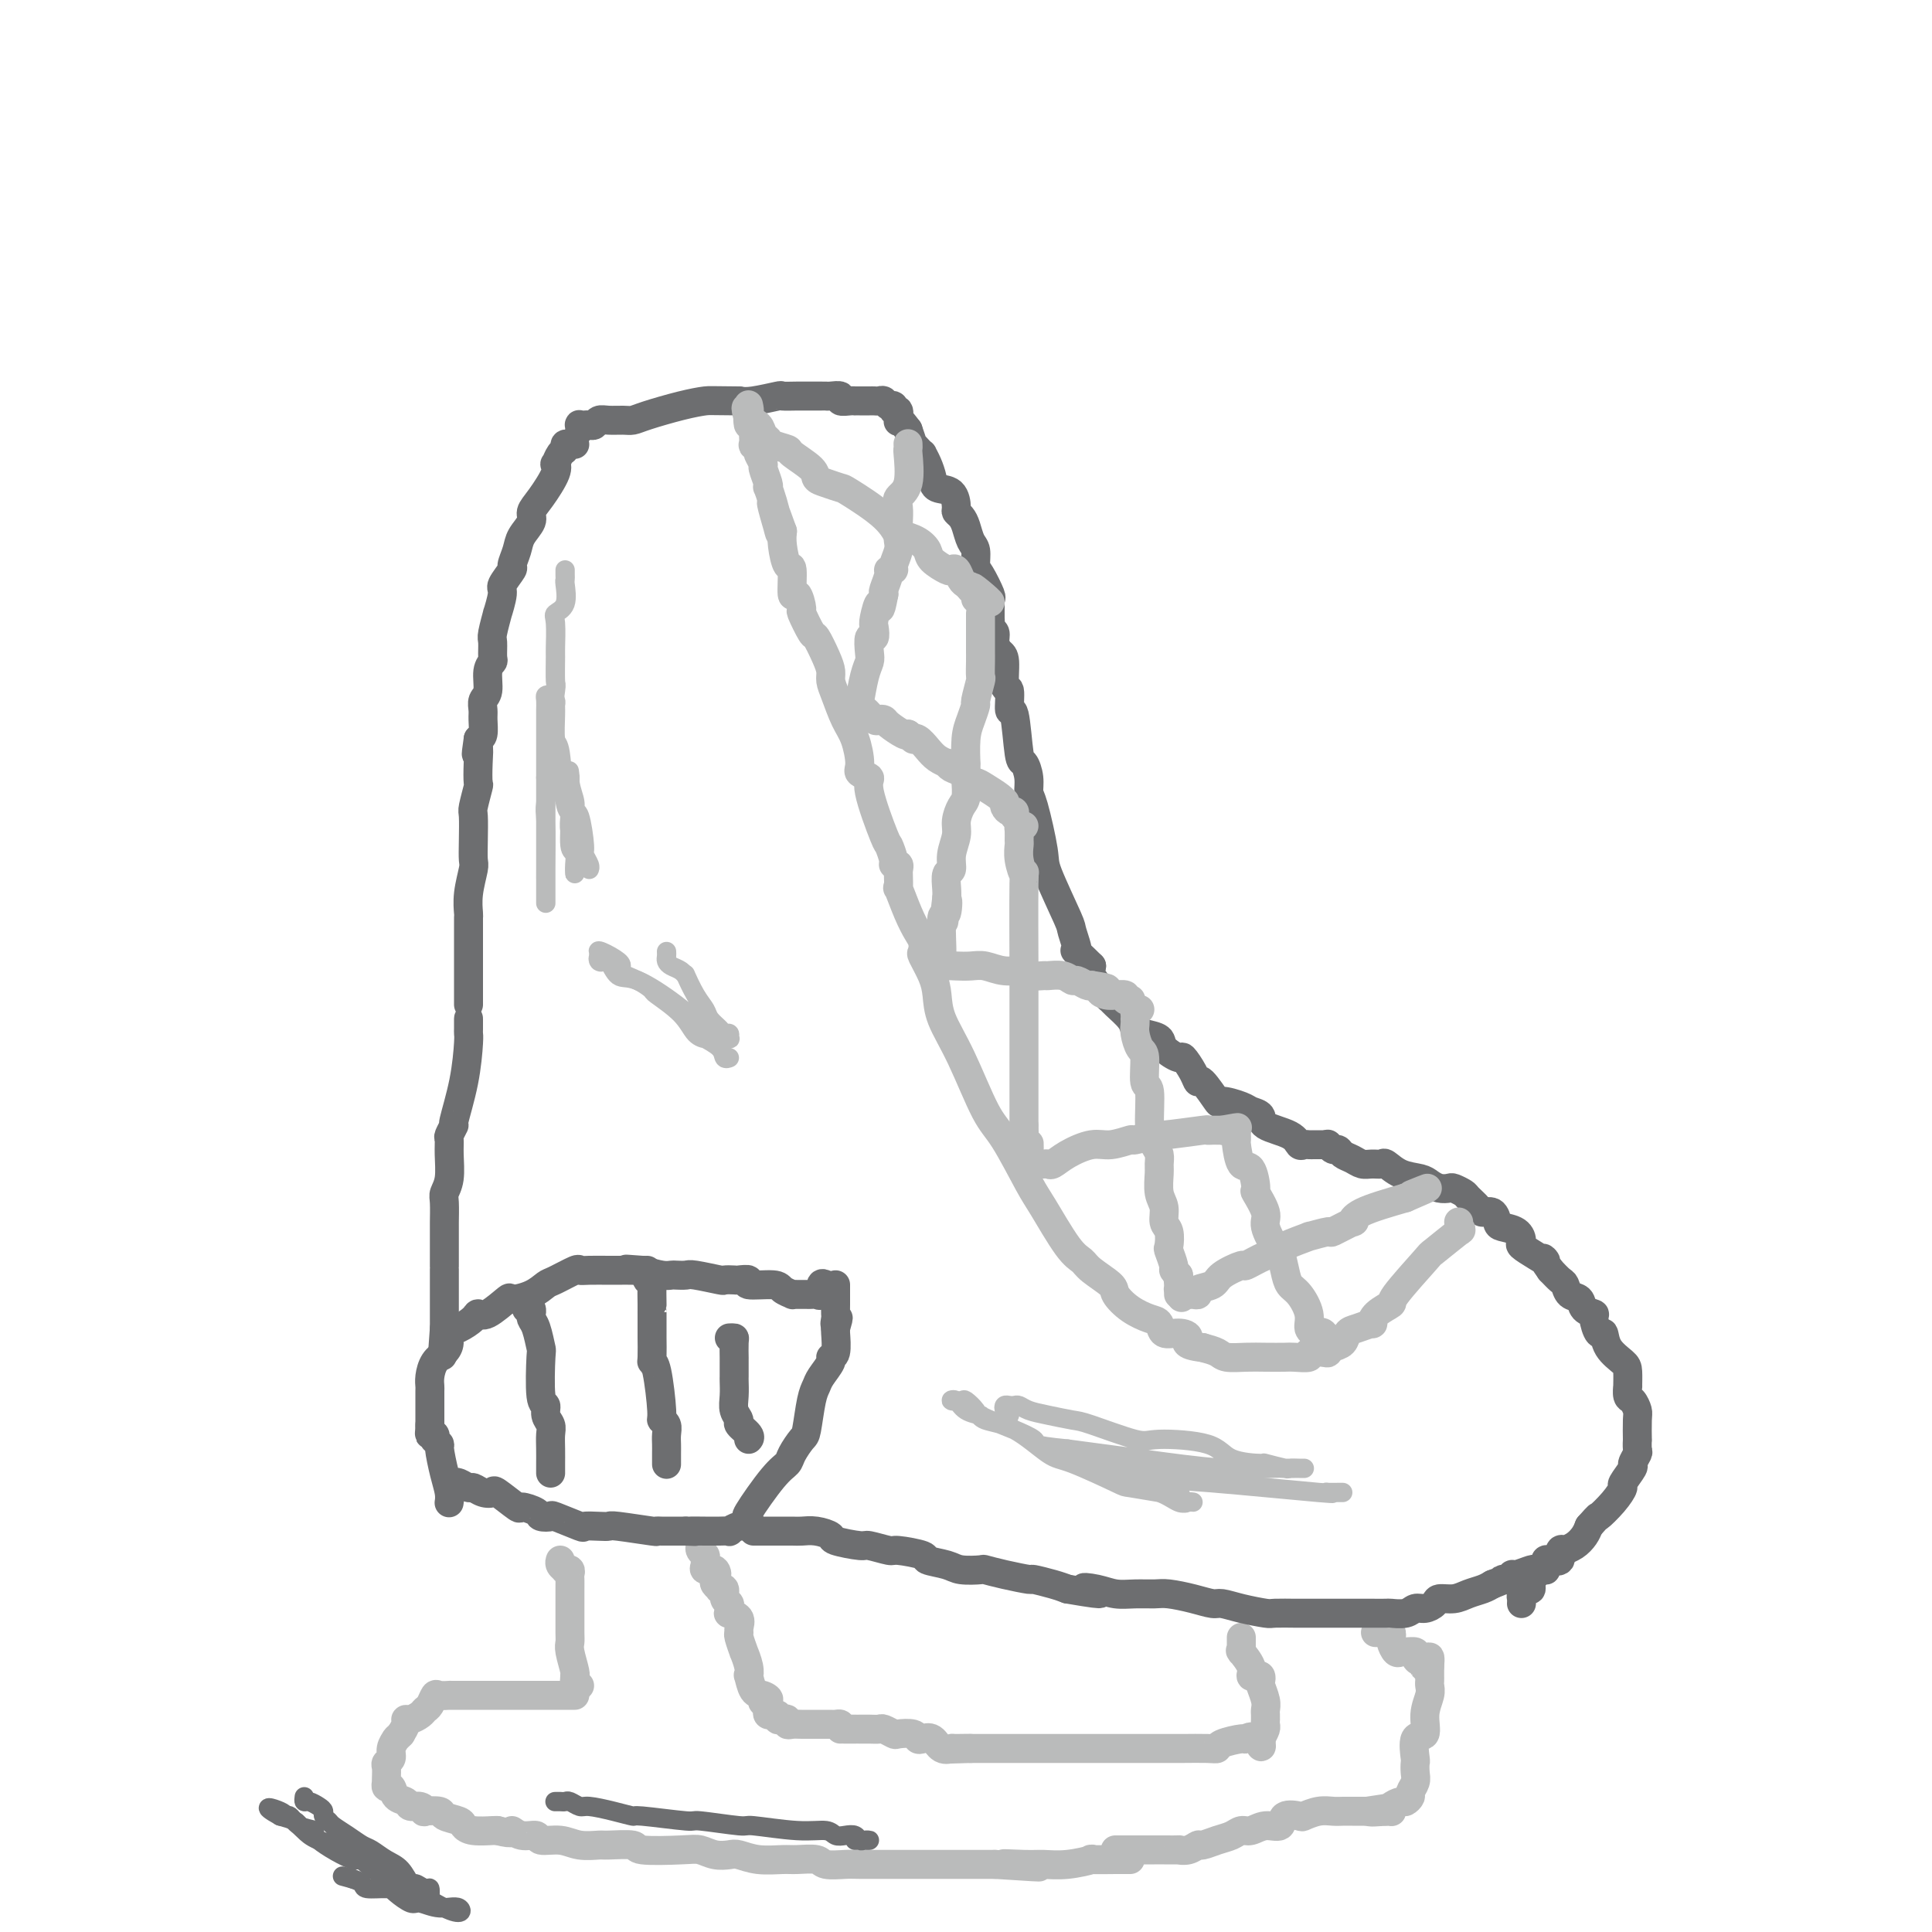 <svg viewBox='0 0 400 400' version='1.1' xmlns='http://www.w3.org/2000/svg' xmlns:xlink='http://www.w3.org/1999/xlink'><g fill='none' stroke='#BABBBB' stroke-width='6' stroke-linecap='round' stroke-linejoin='round'><path d='M119,351c-0.339,0.000 -0.678,0.000 -1,0c-0.322,-0.000 -0.627,-0.000 -3,0c-2.373,0.000 -6.815,0.000 -9,0c-2.185,-0.000 -2.112,-0.000 -3,0c-0.888,0.000 -2.736,0.000 -4,0c-1.264,-0.000 -1.945,-0.000 -2,0c-0.055,0.000 0.514,0.001 0,0c-0.514,-0.001 -2.113,-0.002 -3,0c-0.887,0.002 -1.064,0.007 -1,0c0.064,-0.007 0.368,-0.027 0,0c-0.368,0.027 -1.407,0.101 -2,0c-0.593,-0.101 -0.740,-0.377 -1,0c-0.260,0.377 -0.634,1.407 -1,2c-0.366,0.593 -0.724,0.750 -1,1c-0.276,0.250 -0.469,0.595 -1,1c-0.531,0.405 -1.400,0.872 -2,1c-0.600,0.128 -0.931,-0.081 -1,0c-0.069,0.081 0.123,0.452 0,1c-0.123,0.548 -0.562,1.274 -1,2'/><path d='M83,359c-1.482,1.489 -1.185,1.211 -1,1c0.185,-0.211 0.260,-0.356 0,0c-0.260,0.356 -0.854,1.212 -1,2c-0.146,0.788 0.157,1.508 0,2c-0.157,0.492 -0.774,0.758 -1,1c-0.226,0.242 -0.061,0.461 0,1c0.061,0.539 0.020,1.396 0,2c-0.020,0.604 -0.017,0.953 0,1c0.017,0.047 0.050,-0.209 0,0c-0.050,0.209 -0.183,0.883 0,1c0.183,0.117 0.682,-0.324 1,0c0.318,0.324 0.454,1.411 1,2c0.546,0.589 1.502,0.680 2,1c0.498,0.320 0.537,0.870 1,1c0.463,0.130 1.351,-0.158 2,0c0.649,0.158 1.060,0.763 1,1c-0.060,0.237 -0.592,0.105 0,0c0.592,-0.105 2.306,-0.182 3,0c0.694,0.182 0.368,0.623 1,1c0.632,0.377 2.222,0.689 3,1c0.778,0.311 0.745,0.619 1,1c0.255,0.381 0.800,0.833 2,1c1.200,0.167 3.057,0.048 4,0c0.943,-0.048 0.971,-0.024 1,0'/><path d='M103,379c3.855,1.018 2.992,0.061 3,0c0.008,-0.061 0.885,0.772 2,1c1.115,0.228 2.467,-0.149 3,0c0.533,0.149 0.247,0.825 1,1c0.753,0.175 2.546,-0.150 4,0c1.454,0.150 2.568,0.776 4,1c1.432,0.224 3.181,0.046 4,0c0.819,-0.046 0.708,0.039 2,0c1.292,-0.039 3.987,-0.203 5,0c1.013,0.203 0.344,0.773 2,1c1.656,0.227 5.636,0.112 8,0c2.364,-0.112 3.113,-0.222 4,0c0.887,0.222 1.911,0.778 3,1c1.089,0.222 2.243,0.112 3,0c0.757,-0.112 1.117,-0.227 2,0c0.883,0.227 2.289,0.797 4,1c1.711,0.203 3.726,0.040 5,0c1.274,-0.040 1.807,0.042 3,0c1.193,-0.042 3.045,-0.207 4,0c0.955,0.207 1.013,0.788 2,1c0.987,0.212 2.905,0.057 4,0c1.095,-0.057 1.368,-0.015 3,0c1.632,0.015 4.623,0.004 7,0c2.377,-0.004 4.139,-0.001 5,0c0.861,0.001 0.822,0.000 2,0c1.178,-0.000 3.573,-0.000 5,0c1.427,0.000 1.884,0.000 3,0c1.116,-0.000 2.890,-0.000 4,0c1.110,0.000 1.555,0.000 2,0'/><path d='M206,386c16.481,1.082 6.184,0.286 3,0c-3.184,-0.286 0.746,-0.063 3,0c2.254,0.063 2.831,-0.036 4,0c1.169,0.036 2.929,0.206 5,0c2.071,-0.206 4.454,-0.787 5,-1c0.546,-0.213 -0.743,-0.057 0,0c0.743,0.057 3.519,0.015 5,0c1.481,-0.015 1.668,-0.004 2,0c0.332,0.004 0.809,0.001 1,0c0.191,-0.001 0.095,-0.001 0,0'/><path d='M231,383c-0.091,-0.000 -0.182,-0.000 0,0c0.182,0.000 0.637,0.000 1,0c0.363,-0.000 0.634,-0.000 1,0c0.366,0.000 0.828,0.000 2,0c1.172,-0.000 3.055,-0.000 4,0c0.945,0.000 0.952,0.001 1,0c0.048,-0.001 0.135,-0.004 1,0c0.865,0.004 2.506,0.016 3,0c0.494,-0.016 -0.160,-0.060 0,0c0.160,0.060 1.135,0.224 2,0c0.865,-0.224 1.621,-0.835 2,-1c0.379,-0.165 0.380,0.114 1,0c0.620,-0.114 1.859,-0.623 3,-1c1.141,-0.377 2.183,-0.621 3,-1c0.817,-0.379 1.407,-0.894 2,-1c0.593,-0.106 1.189,0.196 2,0c0.811,-0.196 1.837,-0.889 3,-1c1.163,-0.111 2.464,0.359 3,0c0.536,-0.359 0.307,-1.546 1,-2c0.693,-0.454 2.307,-0.174 3,0c0.693,0.174 0.464,0.243 1,0c0.536,-0.243 1.837,-0.797 3,-1c1.163,-0.203 2.188,-0.054 3,0c0.812,0.054 1.411,0.015 2,0c0.589,-0.015 1.168,-0.004 2,0c0.832,0.004 1.916,0.002 3,0'/><path d='M283,375c8.105,-1.238 2.368,-0.332 1,0c-1.368,0.332 1.632,0.089 3,0c1.368,-0.089 1.105,-0.026 1,0c-0.105,0.026 -0.053,0.013 0,0'/><path d='M287,375c0.408,-0.022 0.816,-0.043 1,0c0.184,0.043 0.144,0.152 0,0c-0.144,-0.152 -0.394,-0.565 0,-1c0.394,-0.435 1.430,-0.893 2,-1c0.570,-0.107 0.675,0.138 1,0c0.325,-0.138 0.872,-0.657 1,-1c0.128,-0.343 -0.161,-0.508 0,-1c0.161,-0.492 0.773,-1.309 1,-2c0.227,-0.691 0.069,-1.254 0,-2c-0.069,-0.746 -0.048,-1.676 0,-2c0.048,-0.324 0.122,-0.044 0,-1c-0.122,-0.956 -0.439,-3.149 0,-4c0.439,-0.851 1.634,-0.360 2,-1c0.366,-0.640 -0.098,-2.410 0,-4c0.098,-1.590 0.758,-2.999 1,-4c0.242,-1.001 0.065,-1.594 0,-2c-0.065,-0.406 -0.017,-0.624 0,-1c0.017,-0.376 0.005,-0.909 0,-1c-0.005,-0.091 -0.001,0.260 0,0c0.001,-0.260 0.001,-1.130 0,-2'/><path d='M296,345c0.381,-3.958 -0.667,-0.854 -1,0c-0.333,0.854 0.048,-0.542 0,-1c-0.048,-0.458 -0.524,0.020 -1,0c-0.476,-0.020 -0.954,-0.540 -1,-1c-0.046,-0.460 0.338,-0.862 0,-1c-0.338,-0.138 -1.397,-0.013 -2,0c-0.603,0.013 -0.750,-0.087 -1,0c-0.250,0.087 -0.602,0.359 -1,0c-0.398,-0.359 -0.843,-1.350 -1,-2c-0.157,-0.650 -0.026,-0.959 0,-1c0.026,-0.041 -0.053,0.185 0,0c0.053,-0.185 0.238,-0.782 0,-1c-0.238,-0.218 -0.899,-0.059 -1,0c-0.101,0.059 0.357,0.016 0,0c-0.357,-0.016 -1.531,-0.005 -2,0c-0.469,0.005 -0.235,0.002 0,0'/><path d='M257,339c-0.001,0.338 -0.002,0.677 0,1c0.002,0.323 0.008,0.632 0,1c-0.008,0.368 -0.031,0.796 0,1c0.031,0.204 0.116,0.184 0,0c-0.116,-0.184 -0.434,-0.534 0,0c0.434,0.534 1.619,1.950 2,3c0.381,1.050 -0.043,1.733 0,2c0.043,0.267 0.551,0.120 1,0c0.449,-0.120 0.838,-0.211 1,0c0.162,0.211 0.096,0.725 0,1c-0.096,0.275 -0.222,0.312 0,1c0.222,0.688 0.792,2.026 1,3c0.208,0.974 0.056,1.585 0,2c-0.056,0.415 -0.014,0.635 0,1c0.014,0.365 0.001,0.874 0,1c-0.001,0.126 0.010,-0.131 0,0c-0.010,0.131 -0.041,0.651 0,1c0.041,0.349 0.155,0.528 0,1c-0.155,0.472 -0.577,1.236 -1,2'/><path d='M261,360c0.514,3.246 -0.201,0.859 -1,0c-0.799,-0.859 -1.681,-0.192 -2,0c-0.319,0.192 -0.074,-0.092 -1,0c-0.926,0.092 -3.022,0.561 -4,1c-0.978,0.439 -0.839,0.850 -1,1c-0.161,0.150 -0.622,0.040 -2,0c-1.378,-0.040 -3.672,-0.011 -5,0c-1.328,0.011 -1.691,0.003 -2,0c-0.309,-0.003 -0.563,-0.001 -1,0c-0.437,0.001 -1.058,0.000 -2,0c-0.942,-0.000 -2.206,-0.000 -3,0c-0.794,0.000 -1.118,0.000 -2,0c-0.882,-0.000 -2.320,-0.000 -3,0c-0.680,0.000 -0.600,0.000 -1,0c-0.400,-0.000 -1.279,-0.000 -2,0c-0.721,0.000 -1.282,0.000 -2,0c-0.718,-0.000 -1.591,-0.000 -2,0c-0.409,0.000 -0.354,0.000 -1,0c-0.646,-0.000 -1.994,-0.000 -3,0c-1.006,0.000 -1.669,0.000 -2,0c-0.331,-0.000 -0.329,-0.000 -1,0c-0.671,0.000 -2.014,0.000 -3,0c-0.986,-0.000 -1.615,-0.000 -2,0c-0.385,0.000 -0.525,0.000 -1,0c-0.475,-0.000 -1.285,-0.000 -2,0c-0.715,0.000 -1.336,0.000 -2,0c-0.664,-0.000 -1.371,-0.000 -2,0c-0.629,0.000 -1.180,0.000 -2,0c-0.820,0.000 -1.910,0.000 -3,0'/><path d='M201,362c-9.396,0.307 -2.888,0.075 -1,0c1.888,-0.075 -0.846,0.008 -2,0c-1.154,-0.008 -0.730,-0.106 -1,0c-0.270,0.106 -1.236,0.417 -2,0c-0.764,-0.417 -1.326,-1.562 -2,-2c-0.674,-0.438 -1.461,-0.169 -2,0c-0.539,0.169 -0.831,0.238 -1,0c-0.169,-0.238 -0.216,-0.782 -1,-1c-0.784,-0.218 -2.307,-0.111 -3,0c-0.693,0.111 -0.556,0.226 -1,0c-0.444,-0.226 -1.468,-0.793 -2,-1c-0.532,-0.207 -0.571,-0.056 -1,0c-0.429,0.056 -1.247,0.015 -2,0c-0.753,-0.015 -1.442,-0.004 -2,0c-0.558,0.004 -0.985,0.001 -1,0c-0.015,-0.001 0.380,-0.000 0,0c-0.380,0.000 -1.537,0.000 -2,0c-0.463,-0.000 -0.231,-0.000 0,0'/><path d='M174,358c0.090,-0.423 0.180,-0.845 0,-1c-0.180,-0.155 -0.628,-0.041 -1,0c-0.372,0.041 -0.666,0.011 -1,0c-0.334,-0.011 -0.709,-0.003 -1,0c-0.291,0.003 -0.499,0.002 -1,0c-0.501,-0.002 -1.296,-0.004 -2,0c-0.704,0.004 -1.316,0.015 -2,0c-0.684,-0.015 -1.441,-0.056 -2,0c-0.559,0.056 -0.919,0.207 -1,0c-0.081,-0.207 0.118,-0.773 0,-1c-0.118,-0.227 -0.552,-0.113 -1,0c-0.448,0.113 -0.908,0.227 -1,0c-0.092,-0.227 0.186,-0.796 0,-1c-0.186,-0.204 -0.834,-0.044 -1,0c-0.166,0.044 0.151,-0.030 0,0c-0.151,0.030 -0.772,0.162 -1,0c-0.228,-0.162 -0.065,-0.618 0,-1c0.065,-0.382 0.033,-0.691 0,-1'/><path d='M159,353c-2.288,-0.942 -0.508,-0.797 0,-1c0.508,-0.203 -0.255,-0.752 -1,-1c-0.745,-0.248 -1.472,-0.194 -2,-1c-0.528,-0.806 -0.859,-2.472 -1,-3c-0.141,-0.528 -0.094,0.083 0,0c0.094,-0.083 0.236,-0.859 0,-2c-0.236,-1.141 -0.848,-2.648 -1,-3c-0.152,-0.352 0.158,0.449 0,0c-0.158,-0.449 -0.782,-2.149 -1,-3c-0.218,-0.851 -0.030,-0.854 0,-1c0.030,-0.146 -0.097,-0.435 0,-1c0.097,-0.565 0.418,-1.404 0,-2c-0.418,-0.596 -1.575,-0.948 -2,-1c-0.425,-0.052 -0.118,0.194 0,0c0.118,-0.194 0.047,-0.830 0,-1c-0.047,-0.170 -0.069,0.126 0,0c0.069,-0.126 0.230,-0.674 0,-1c-0.230,-0.326 -0.850,-0.430 -1,-1c-0.150,-0.570 0.170,-1.606 0,-2c-0.170,-0.394 -0.829,-0.147 -1,0c-0.171,0.147 0.146,0.193 0,0c-0.146,-0.193 -0.756,-0.627 -1,-1c-0.244,-0.373 -0.122,-0.687 0,-1'/><path d='M148,327c-1.734,-4.185 -0.570,-1.646 0,-1c0.570,0.646 0.546,-0.600 0,-1c-0.546,-0.400 -1.614,0.048 -2,0c-0.386,-0.048 -0.089,-0.591 0,-1c0.089,-0.409 -0.029,-0.684 0,-1c0.029,-0.316 0.204,-0.672 0,-1c-0.204,-0.328 -0.786,-0.627 -1,-1c-0.214,-0.373 -0.061,-0.821 0,-1c0.061,-0.179 0.031,-0.090 0,0'/><path d='M120,349c-0.425,0.227 -0.850,0.454 -1,0c-0.150,-0.454 -0.026,-1.588 0,-2c0.026,-0.412 -0.046,-0.100 0,0c0.046,0.100 0.208,-0.011 0,-1c-0.208,-0.989 -0.788,-2.855 -1,-4c-0.212,-1.145 -0.057,-1.570 0,-2c0.057,-0.430 0.015,-0.864 0,-2c-0.015,-1.136 -0.004,-2.972 0,-4c0.004,-1.028 0.002,-1.246 0,-2c-0.002,-0.754 -0.005,-2.045 0,-3c0.005,-0.955 0.016,-1.576 0,-2c-0.016,-0.424 -0.061,-0.652 0,-1c0.061,-0.348 0.226,-0.815 0,-1c-0.226,-0.185 -0.845,-0.088 -1,0c-0.155,0.088 0.154,0.168 0,0c-0.154,-0.168 -0.772,-0.584 -1,-1c-0.228,-0.416 -0.065,-0.833 0,-1c0.065,-0.167 0.033,-0.083 0,0'/></g>
<g fill='none' stroke='#6D6E70' stroke-width='6' stroke-linecap='round' stroke-linejoin='round'><path d='M93,307c0.365,0.032 0.730,0.065 1,0c0.270,-0.065 0.444,-0.227 1,0c0.556,0.227 1.494,0.842 2,1c0.506,0.158 0.581,-0.142 1,0c0.419,0.142 1.181,0.727 2,1c0.819,0.273 1.694,0.234 2,0c0.306,-0.234 0.041,-0.661 1,0c0.959,0.661 3.140,2.412 4,3c0.860,0.588 0.397,0.012 1,0c0.603,-0.012 2.271,0.540 3,1c0.729,0.460 0.518,0.827 1,1c0.482,0.173 1.655,0.151 2,0c0.345,-0.151 -0.139,-0.433 1,0c1.139,0.433 3.899,1.579 5,2c1.101,0.421 0.541,0.117 1,0c0.459,-0.117 1.937,-0.045 3,0c1.063,0.045 1.712,0.065 2,0c0.288,-0.065 0.216,-0.213 2,0c1.784,0.213 5.423,0.789 7,1c1.577,0.211 1.093,0.056 1,0c-0.093,-0.056 0.206,-0.015 1,0c0.794,0.015 2.084,0.004 3,0c0.916,-0.004 1.458,-0.002 2,0'/><path d='M142,317c3.478,0.155 1.175,0.041 1,0c-0.175,-0.041 1.780,-0.010 3,0c1.220,0.010 1.705,-0.001 2,0c0.295,0.001 0.398,0.015 1,0c0.602,-0.015 1.702,-0.059 2,0c0.298,0.059 -0.206,0.222 0,0c0.206,-0.222 1.123,-0.827 2,-1c0.877,-0.173 1.715,0.088 2,0c0.285,-0.088 0.017,-0.523 0,-1c-0.017,-0.477 0.218,-0.994 0,-1c-0.218,-0.006 -0.889,0.499 0,-1c0.889,-1.499 3.337,-5.003 5,-7c1.663,-1.997 2.539,-2.488 3,-3c0.461,-0.512 0.505,-1.043 1,-2c0.495,-0.957 1.441,-2.338 2,-3c0.559,-0.662 0.732,-0.604 1,-2c0.268,-1.396 0.631,-4.244 1,-6c0.369,-1.756 0.744,-2.418 1,-3c0.256,-0.582 0.394,-1.084 1,-2c0.606,-0.916 1.679,-2.245 2,-3c0.321,-0.755 -0.110,-0.934 0,-1c0.110,-0.066 0.760,-0.018 1,-1c0.240,-0.982 0.068,-2.995 0,-4c-0.068,-1.005 -0.034,-1.003 0,-1'/><path d='M173,275c1.083,-3.732 0.290,-1.563 0,-1c-0.290,0.563 -0.078,-0.480 0,-1c0.078,-0.520 0.021,-0.517 0,-1c-0.021,-0.483 -0.006,-1.453 0,-2c0.006,-0.547 0.001,-0.672 0,-1c-0.001,-0.328 -0.000,-0.859 0,-1c0.000,-0.141 0.000,0.106 0,0c-0.000,-0.106 -0.000,-0.567 0,-1c0.000,-0.433 0.000,-0.838 0,-1c-0.000,-0.162 -0.000,-0.081 0,0'/><path d='M171,266c-0.447,-0.226 -0.893,-0.453 -1,0c-0.107,0.453 0.126,1.585 0,2c-0.126,0.415 -0.611,0.111 -1,0c-0.389,-0.111 -0.683,-0.030 -1,0c-0.317,0.030 -0.657,0.009 -1,0c-0.343,-0.009 -0.687,-0.005 -1,0c-0.313,0.005 -0.594,0.011 -1,0c-0.406,-0.011 -0.937,-0.041 -1,0c-0.063,0.041 0.343,0.151 0,0c-0.343,-0.151 -1.434,-0.562 -2,-1c-0.566,-0.438 -0.609,-0.902 -2,-1c-1.391,-0.098 -4.132,0.170 -5,0c-0.868,-0.170 0.136,-0.776 0,-1c-0.136,-0.224 -1.413,-0.064 -2,0c-0.587,0.064 -0.485,0.031 -1,0c-0.515,-0.031 -1.647,-0.061 -2,0c-0.353,0.061 0.075,0.212 -1,0c-1.075,-0.212 -3.651,-0.788 -5,-1c-1.349,-0.212 -1.469,-0.060 -2,0c-0.531,0.060 -1.472,0.026 -2,0c-0.528,-0.026 -0.642,-0.046 -1,0c-0.358,0.046 -0.959,0.156 -2,0c-1.041,-0.156 -2.520,-0.578 -4,-1'/><path d='M133,263c-6.089,-0.464 -2.310,-0.125 -1,0c1.310,0.125 0.151,0.034 -1,0c-1.151,-0.034 -2.294,-0.011 -3,0c-0.706,0.011 -0.973,0.010 -2,0c-1.027,-0.010 -2.813,-0.029 -4,0c-1.187,0.029 -1.775,0.105 -2,0c-0.225,-0.105 -0.086,-0.391 -1,0c-0.914,0.391 -2.883,1.461 -4,2c-1.117,0.539 -1.384,0.548 -2,1c-0.616,0.452 -1.580,1.346 -3,2c-1.420,0.654 -3.296,1.067 -4,1c-0.704,-0.067 -0.236,-0.613 -1,0c-0.764,0.613 -2.759,2.387 -4,3c-1.241,0.613 -1.730,0.065 -2,0c-0.270,-0.065 -0.323,0.353 -1,1c-0.677,0.647 -1.978,1.523 -3,2c-1.022,0.477 -1.766,0.554 -2,1c-0.234,0.446 0.042,1.261 0,2c-0.042,0.739 -0.404,1.401 -1,2c-0.596,0.599 -1.428,1.135 -2,2c-0.572,0.865 -0.885,2.057 -1,3c-0.115,0.943 -0.031,1.635 0,2c0.031,0.365 0.008,0.402 0,1c-0.008,0.598 -0.002,1.758 0,2c0.002,0.242 0.001,-0.435 0,0c-0.001,0.435 -0.000,1.981 0,3c0.000,1.019 0.000,1.509 0,2'/><path d='M89,295c-0.059,2.017 -0.208,2.061 0,2c0.208,-0.061 0.773,-0.227 1,0c0.227,0.227 0.116,0.847 0,1c-0.116,0.153 -0.238,-0.160 0,0c0.238,0.160 0.834,0.793 1,1c0.166,0.207 -0.099,-0.011 0,1c0.099,1.011 0.563,3.250 1,5c0.437,1.750 0.849,3.010 1,4c0.151,0.990 0.043,1.712 0,2c-0.043,0.288 -0.022,0.144 0,0'/><path d='M109,271c0.424,-0.119 0.849,-0.239 1,0c0.151,0.239 0.030,0.836 0,1c-0.030,0.164 0.031,-0.103 0,0c-0.031,0.103 -0.153,0.578 0,1c0.153,0.422 0.581,0.791 1,2c0.419,1.209 0.829,3.258 1,4c0.171,0.742 0.102,0.177 0,2c-0.102,1.823 -0.238,6.035 0,8c0.238,1.965 0.848,1.684 1,2c0.152,0.316 -0.155,1.230 0,2c0.155,0.770 0.774,1.396 1,2c0.226,0.604 0.061,1.185 0,2c-0.061,0.815 -0.016,1.865 0,3c0.016,1.135 0.004,2.356 0,3c-0.004,0.644 -0.001,0.712 0,1c0.001,0.288 0.000,0.797 0,1c-0.000,0.203 -0.000,0.102 0,0'/><path d='M134,263c-0.113,0.848 -0.226,1.696 0,2c0.226,0.304 0.793,0.063 1,0c0.207,-0.063 0.056,0.051 0,1c-0.056,0.949 -0.015,2.734 0,4c0.015,1.266 0.004,2.014 0,2c-0.004,-0.014 -0.002,-0.788 0,0c0.002,0.788 0.003,3.139 0,4c-0.003,0.861 -0.011,0.231 0,1c0.011,0.769 0.040,2.938 0,4c-0.040,1.062 -0.151,1.019 0,1c0.151,-0.019 0.562,-0.013 1,2c0.438,2.013 0.902,6.034 1,8c0.098,1.966 -0.170,1.877 0,2c0.170,0.123 0.778,0.457 1,1c0.222,0.543 0.060,1.295 0,2c-0.060,0.705 -0.016,1.364 0,2c0.016,0.636 0.004,1.248 0,2c-0.004,0.752 -0.001,1.643 0,2c0.001,0.357 0.001,0.178 0,0'/><path d='M151,277c0.423,-0.019 0.845,-0.038 1,0c0.155,0.038 0.041,0.133 0,1c-0.041,0.867 -0.011,2.507 0,3c0.011,0.493 0.003,-0.160 0,0c-0.003,0.160 -0.002,1.135 0,2c0.002,0.865 0.005,1.622 0,2c-0.005,0.378 -0.017,0.376 0,1c0.017,0.624 0.065,1.872 0,3c-0.065,1.128 -0.242,2.134 0,3c0.242,0.866 0.902,1.591 1,2c0.098,0.409 -0.366,0.502 0,1c0.366,0.498 1.562,1.402 2,2c0.438,0.598 0.118,0.892 0,1c-0.118,0.108 -0.034,0.031 0,0c0.034,-0.031 0.017,-0.015 0,0'/><path d='M156,317c0.236,0.000 0.471,0.000 1,0c0.529,-0.000 1.351,-0.001 2,0c0.649,0.001 1.124,0.003 2,0c0.876,-0.003 2.153,-0.012 3,0c0.847,0.012 1.264,0.046 2,0c0.736,-0.046 1.791,-0.171 3,0c1.209,0.171 2.573,0.638 3,1c0.427,0.362 -0.083,0.618 1,1c1.083,0.382 3.759,0.890 5,1c1.241,0.110 1.047,-0.178 2,0c0.953,0.178 3.053,0.821 4,1c0.947,0.179 0.741,-0.106 2,0c1.259,0.106 3.984,0.603 5,1c1.016,0.397 0.322,0.694 1,1c0.678,0.306 2.728,0.621 4,1c1.272,0.379 1.767,0.824 3,1c1.233,0.176 3.203,0.085 4,0c0.797,-0.085 0.422,-0.163 1,0c0.578,0.163 2.108,0.569 4,1c1.892,0.431 4.146,0.889 5,1c0.854,0.111 0.307,-0.124 1,0c0.693,0.124 2.627,0.607 4,1c1.373,0.393 2.187,0.697 3,1'/><path d='M221,329c10.892,1.873 5.621,0.555 4,0c-1.621,-0.555 0.406,-0.345 2,0c1.594,0.345 2.754,0.827 4,1c1.246,0.173 2.579,0.036 4,0c1.421,-0.036 2.932,0.028 4,0c1.068,-0.028 1.694,-0.148 3,0c1.306,0.148 3.292,0.565 5,1c1.708,0.435 3.137,0.887 4,1c0.863,0.113 1.160,-0.113 2,0c0.840,0.113 2.224,0.566 4,1c1.776,0.434 3.945,0.848 5,1c1.055,0.152 0.997,0.041 2,0c1.003,-0.041 3.067,-0.011 4,0c0.933,0.011 0.734,0.003 1,0c0.266,-0.003 0.996,-0.001 2,0c1.004,0.001 2.280,0.000 3,0c0.720,-0.000 0.884,-0.000 1,0c0.116,0.000 0.186,-0.000 1,0c0.814,0.000 2.373,0.000 3,0c0.627,-0.000 0.323,-0.000 1,0c0.677,0.000 2.335,0.001 3,0c0.665,-0.001 0.338,-0.004 1,0c0.662,0.004 2.312,0.016 3,0c0.688,-0.016 0.412,-0.060 1,0c0.588,0.060 2.040,0.222 3,0c0.960,-0.222 1.429,-0.829 2,-1c0.571,-0.171 1.244,0.095 2,0c0.756,-0.095 1.596,-0.550 2,-1c0.404,-0.450 0.374,-0.894 1,-1c0.626,-0.106 1.910,0.126 3,0c1.090,-0.126 1.986,-0.611 3,-1c1.014,-0.389 2.147,-0.683 3,-1c0.853,-0.317 1.427,-0.659 2,-1'/><path d='M309,328c3.192,-1.172 2.172,-1.102 2,-1c-0.172,0.102 0.503,0.238 1,0c0.497,-0.238 0.815,-0.848 1,-1c0.185,-0.152 0.235,0.156 1,0c0.765,-0.156 2.244,-0.774 3,-1c0.756,-0.226 0.790,-0.061 1,0c0.210,0.061 0.595,0.016 1,0c0.405,-0.016 0.830,-0.005 1,0c0.170,0.005 0.085,0.002 0,0'/><path d='M315,332c0.022,-0.344 0.043,-0.687 0,-1c-0.043,-0.313 -0.151,-0.594 0,-1c0.151,-0.406 0.562,-0.936 1,-1c0.438,-0.064 0.905,0.337 1,0c0.095,-0.337 -0.181,-1.411 0,-2c0.181,-0.589 0.819,-0.693 1,-1c0.181,-0.307 -0.095,-0.817 0,-1c0.095,-0.183 0.561,-0.039 1,0c0.439,0.039 0.851,-0.029 1,0c0.149,0.029 0.034,0.153 0,0c-0.034,-0.153 0.014,-0.584 0,-1c-0.014,-0.416 -0.091,-0.815 0,-1c0.091,-0.185 0.348,-0.154 1,0c0.652,0.154 1.697,0.431 2,0c0.303,-0.431 -0.136,-1.572 0,-2c0.136,-0.428 0.849,-0.145 1,0c0.151,0.145 -0.258,0.152 0,0c0.258,-0.152 1.185,-0.464 2,-1c0.815,-0.536 1.519,-1.296 2,-2c0.481,-0.704 0.741,-1.352 1,-2'/><path d='M329,316c2.472,-2.794 1.651,-1.779 2,-2c0.349,-0.221 1.868,-1.679 3,-3c1.132,-1.321 1.876,-2.505 2,-3c0.124,-0.495 -0.373,-0.302 0,-1c0.373,-0.698 1.617,-2.287 2,-3c0.383,-0.713 -0.093,-0.552 0,-1c0.093,-0.448 0.757,-1.507 1,-2c0.243,-0.493 0.066,-0.421 0,-1c-0.066,-0.579 -0.020,-1.808 0,-2c0.020,-0.192 0.016,0.655 0,0c-0.016,-0.655 -0.043,-2.811 0,-4c0.043,-1.189 0.155,-1.412 0,-2c-0.155,-0.588 -0.577,-1.540 -1,-2c-0.423,-0.460 -0.846,-0.426 -1,-1c-0.154,-0.574 -0.038,-1.755 0,-2c0.038,-0.245 -0.003,0.448 0,0c0.003,-0.448 0.051,-2.037 0,-3c-0.051,-0.963 -0.200,-1.302 -1,-2c-0.800,-0.698 -2.251,-1.756 -3,-3c-0.749,-1.244 -0.796,-2.675 -1,-3c-0.204,-0.325 -0.564,0.456 -1,0c-0.436,-0.456 -0.947,-2.148 -1,-3c-0.053,-0.852 0.350,-0.862 0,-1c-0.350,-0.138 -1.455,-0.403 -2,-1c-0.545,-0.597 -0.530,-1.525 -1,-2c-0.470,-0.475 -1.425,-0.499 -2,-1c-0.575,-0.501 -0.770,-1.481 -1,-2c-0.230,-0.519 -0.494,-0.577 -1,-1c-0.506,-0.423 -1.253,-1.212 -2,-2'/><path d='M321,263c-2.629,-3.671 -1.203,-2.349 -1,-2c0.203,0.349 -0.818,-0.274 -2,-1c-1.182,-0.726 -2.527,-1.555 -3,-2c-0.473,-0.445 -0.076,-0.505 0,-1c0.076,-0.495 -0.169,-1.424 -1,-2c-0.831,-0.576 -2.249,-0.797 -3,-1c-0.751,-0.203 -0.835,-0.387 -1,-1c-0.165,-0.613 -0.410,-1.656 -1,-2c-0.590,-0.344 -1.524,0.009 -2,0c-0.476,-0.009 -0.494,-0.381 -1,-1c-0.506,-0.619 -1.500,-1.486 -2,-2c-0.500,-0.514 -0.504,-0.677 -1,-1c-0.496,-0.323 -1.482,-0.808 -2,-1c-0.518,-0.192 -0.568,-0.092 -1,0c-0.432,0.092 -1.247,0.175 -2,0c-0.753,-0.175 -1.444,-0.607 -2,-1c-0.556,-0.393 -0.978,-0.747 -2,-1c-1.022,-0.253 -2.644,-0.407 -4,-1c-1.356,-0.593 -2.446,-1.626 -3,-2c-0.554,-0.374 -0.572,-0.089 -1,0c-0.428,0.089 -1.266,-0.019 -2,0c-0.734,0.019 -1.362,0.164 -2,0c-0.638,-0.164 -1.285,-0.636 -2,-1c-0.715,-0.364 -1.498,-0.620 -2,-1c-0.502,-0.380 -0.722,-0.885 -1,-1c-0.278,-0.115 -0.613,0.161 -1,0c-0.387,-0.161 -0.825,-0.760 -1,-1c-0.175,-0.240 -0.088,-0.120 0,0'/><path d='M275,237c-0.333,-0.000 -0.667,-0.000 -1,0c-0.333,0.000 -0.667,0.002 -1,0c-0.333,-0.002 -0.666,-0.006 -1,0c-0.334,0.006 -0.668,0.024 -1,0c-0.332,-0.024 -0.662,-0.090 -1,0c-0.338,0.090 -0.686,0.336 -1,0c-0.314,-0.336 -0.596,-1.255 -2,-2c-1.404,-0.745 -3.932,-1.315 -5,-2c-1.068,-0.685 -0.676,-1.486 -1,-2c-0.324,-0.514 -1.365,-0.742 -2,-1c-0.635,-0.258 -0.863,-0.548 -2,-1c-1.137,-0.452 -3.182,-1.068 -4,-1c-0.818,0.068 -0.409,0.819 -1,0c-0.591,-0.819 -2.184,-3.209 -3,-4c-0.816,-0.791 -0.857,0.017 -1,0c-0.143,-0.017 -0.390,-0.859 -1,-2c-0.610,-1.141 -1.584,-2.582 -2,-3c-0.416,-0.418 -0.273,0.187 -1,0c-0.727,-0.187 -2.325,-1.165 -3,-2c-0.675,-0.835 -0.426,-1.526 -1,-2c-0.574,-0.474 -1.972,-0.729 -3,-1c-1.028,-0.271 -1.688,-0.556 -2,-1c-0.312,-0.444 -0.277,-1.046 -1,-2c-0.723,-0.954 -2.205,-2.258 -3,-3c-0.795,-0.742 -0.904,-0.920 -1,-1c-0.096,-0.080 -0.180,-0.060 -1,-1c-0.820,-0.940 -2.377,-2.840 -3,-4c-0.623,-1.160 -0.311,-1.580 0,-2'/><path d='M226,200c-4.795,-4.781 -3.283,-2.734 -3,-3c0.283,-0.266 -0.663,-2.845 -1,-4c-0.337,-1.155 -0.066,-0.885 -1,-3c-0.934,-2.115 -3.073,-6.613 -4,-9c-0.927,-2.387 -0.644,-2.661 -1,-5c-0.356,-2.339 -1.352,-6.742 -2,-9c-0.648,-2.258 -0.947,-2.373 -1,-3c-0.053,-0.627 0.139,-1.768 0,-3c-0.139,-1.232 -0.611,-2.556 -1,-3c-0.389,-0.444 -0.697,-0.009 -1,-2c-0.303,-1.991 -0.602,-6.407 -1,-8c-0.398,-1.593 -0.894,-0.362 -1,-1c-0.106,-0.638 0.178,-3.143 0,-4c-0.178,-0.857 -0.817,-0.065 -1,-1c-0.183,-0.935 0.091,-3.599 0,-5c-0.091,-1.401 -0.546,-1.541 -1,-2c-0.454,-0.459 -0.906,-1.237 -1,-2c-0.094,-0.763 0.171,-1.511 0,-2c-0.171,-0.489 -0.778,-0.719 -1,-1c-0.222,-0.281 -0.060,-0.614 0,-1c0.060,-0.386 0.017,-0.825 0,-1c-0.017,-0.175 -0.009,-0.088 0,0'/><path d='M205,128c0.001,-0.332 0.002,-0.663 0,-1c-0.002,-0.337 -0.007,-0.678 0,-1c0.007,-0.322 0.026,-0.623 0,-1c-0.026,-0.377 -0.097,-0.829 0,-1c0.097,-0.171 0.363,-0.061 0,-1c-0.363,-0.939 -1.354,-2.927 -2,-4c-0.646,-1.073 -0.946,-1.233 -1,-2c-0.054,-0.767 0.139,-2.142 0,-3c-0.139,-0.858 -0.611,-1.197 -1,-2c-0.389,-0.803 -0.694,-2.068 -1,-3c-0.306,-0.932 -0.614,-1.530 -1,-2c-0.386,-0.470 -0.849,-0.810 -1,-1c-0.151,-0.190 0.009,-0.228 0,-1c-0.009,-0.772 -0.189,-2.277 -1,-3c-0.811,-0.723 -2.255,-0.662 -3,-1c-0.745,-0.338 -0.791,-1.074 -1,-2c-0.209,-0.926 -0.582,-2.042 -1,-3c-0.418,-0.958 -0.882,-1.757 -1,-2c-0.118,-0.243 0.109,0.070 0,0c-0.109,-0.070 -0.555,-0.524 -1,-1c-0.445,-0.476 -0.889,-0.974 -1,-1c-0.111,-0.026 0.111,0.421 0,0c-0.111,-0.421 -0.556,-1.711 -1,-3'/><path d='M188,89c-1.841,-2.498 -1.942,-2.243 -2,-2c-0.058,0.243 -0.071,0.472 0,0c0.071,-0.472 0.226,-1.647 0,-2c-0.226,-0.353 -0.834,0.116 -1,0c-0.166,-0.116 0.110,-0.816 0,-1c-0.110,-0.184 -0.606,0.147 -1,0c-0.394,-0.147 -0.686,-0.771 -1,-1c-0.314,-0.229 -0.648,-0.061 -1,0c-0.352,0.061 -0.721,0.016 -1,0c-0.279,-0.016 -0.469,-0.005 -1,0c-0.531,0.005 -1.404,0.002 -2,0c-0.596,-0.002 -0.914,-0.004 -1,0c-0.086,0.004 0.061,0.015 0,0c-0.061,-0.015 -0.332,-0.057 -1,0c-0.668,0.057 -1.735,0.211 -2,0c-0.265,-0.211 0.273,-0.789 0,-1c-0.273,-0.211 -1.356,-0.057 -2,0c-0.644,0.057 -0.849,0.015 -1,0c-0.151,-0.015 -0.246,-0.005 -1,0c-0.754,0.005 -2.166,0.005 -3,0c-0.834,-0.005 -1.091,-0.015 -2,0c-0.909,0.015 -2.470,0.056 -3,0c-0.530,-0.056 -0.027,-0.207 -1,0c-0.973,0.207 -3.421,0.774 -5,1c-1.579,0.226 -2.290,0.113 -3,0'/><path d='M153,83c-5.871,-0.033 -6.047,-0.114 -7,0c-0.953,0.114 -2.681,0.423 -5,1c-2.319,0.577 -5.227,1.422 -7,2c-1.773,0.578 -2.411,0.891 -3,1c-0.589,0.109 -1.127,0.015 -2,0c-0.873,-0.015 -2.079,0.048 -3,0c-0.921,-0.048 -1.557,-0.209 -2,0c-0.443,0.209 -0.693,0.787 -1,1c-0.307,0.213 -0.671,0.061 -1,0c-0.329,-0.061 -0.624,-0.030 -1,0c-0.376,0.030 -0.833,0.060 -1,0c-0.167,-0.060 -0.045,-0.208 0,0c0.045,0.208 0.013,0.774 0,1c-0.013,0.226 -0.006,0.113 0,0'/><path d='M119,92c-0.303,0.027 -0.607,0.053 -1,0c-0.393,-0.053 -0.877,-0.187 -1,0c-0.123,0.187 0.113,0.694 0,1c-0.113,0.306 -0.575,0.410 -1,1c-0.425,0.590 -0.812,1.667 -1,2c-0.188,0.333 -0.178,-0.077 0,0c0.178,0.077 0.524,0.643 0,2c-0.524,1.357 -1.919,3.507 -3,5c-1.081,1.493 -1.849,2.330 -2,3c-0.151,0.670 0.316,1.171 0,2c-0.316,0.829 -1.413,1.984 -2,3c-0.587,1.016 -0.664,1.894 -1,3c-0.336,1.106 -0.931,2.442 -1,3c-0.069,0.558 0.389,0.338 0,1c-0.389,0.662 -1.625,2.205 -2,3c-0.375,0.795 0.110,0.841 0,2c-0.110,1.159 -0.814,3.431 -1,4c-0.186,0.569 0.147,-0.567 0,0c-0.147,0.567 -0.776,2.835 -1,4c-0.224,1.165 -0.045,1.226 0,2c0.045,0.774 -0.044,2.262 0,3c0.044,0.738 0.222,0.726 0,1c-0.222,0.274 -0.844,0.835 -1,2c-0.156,1.165 0.155,2.935 0,4c-0.155,1.065 -0.776,1.423 -1,2c-0.224,0.577 -0.050,1.371 0,2c0.050,0.629 -0.025,1.092 0,2c0.025,0.908 0.150,2.259 0,3c-0.150,0.741 -0.575,0.870 -1,1'/><path d='M99,153c-0.775,5.286 -0.211,2.502 0,2c0.211,-0.502 0.071,1.277 0,3c-0.071,1.723 -0.071,3.391 0,4c0.071,0.609 0.215,0.159 0,1c-0.215,0.841 -0.789,2.971 -1,4c-0.211,1.029 -0.060,0.956 0,2c0.060,1.044 0.030,3.205 0,5c-0.030,1.795 -0.061,3.225 0,4c0.061,0.775 0.212,0.894 0,2c-0.212,1.106 -0.789,3.197 -1,5c-0.211,1.803 -0.057,3.317 0,4c0.057,0.683 0.015,0.536 0,1c-0.015,0.464 -0.004,1.539 0,3c0.004,1.461 0.001,3.308 0,4c-0.001,0.692 -0.000,0.228 0,1c0.000,0.772 0.000,2.781 0,4c-0.000,1.219 -0.000,1.650 0,2c0.000,0.350 0.000,0.619 0,1c-0.000,0.381 -0.000,0.873 0,1c0.000,0.127 0.000,-0.110 0,0c-0.000,0.110 -0.000,0.568 0,1c0.000,0.432 0.000,0.838 0,1c-0.000,0.162 -0.000,0.081 0,0'/><path d='M97,211c0.000,-0.090 0.001,-0.180 0,0c-0.001,0.180 -0.002,0.631 0,1c0.002,0.369 0.007,0.657 0,1c-0.007,0.343 -0.025,0.741 0,1c0.025,0.259 0.094,0.378 0,2c-0.094,1.622 -0.351,4.748 -1,8c-0.649,3.252 -1.691,6.630 -2,8c-0.309,1.370 0.114,0.733 0,1c-0.114,0.267 -0.766,1.437 -1,2c-0.234,0.563 -0.048,0.519 0,1c0.048,0.481 -0.040,1.488 0,3c0.040,1.512 0.207,3.528 0,5c-0.207,1.472 -0.787,2.401 -1,3c-0.213,0.599 -0.057,0.867 0,2c0.057,1.133 0.015,3.132 0,4c-0.015,0.868 -0.004,0.607 0,1c0.004,0.393 0.001,1.440 0,2c-0.001,0.560 -0.000,0.632 0,1c0.000,0.368 0.000,1.032 0,2c-0.000,0.968 -0.000,2.241 0,3c0.000,0.759 0.000,1.003 0,1c-0.000,-0.003 -0.000,-0.254 0,0c0.000,0.254 0.000,1.013 0,2c-0.000,0.987 -0.000,2.203 0,3c0.000,0.797 0.000,1.176 0,2c-0.000,0.824 -0.000,2.093 0,3c0.000,0.907 0.000,1.454 0,2'/><path d='M92,275c-0.774,10.309 -0.207,4.083 0,2c0.207,-2.083 0.056,-0.022 0,1c-0.056,1.022 -0.016,1.006 0,1c0.016,-0.006 0.008,-0.003 0,0'/></g>
<g fill='none' stroke='#BABBBB' stroke-width='6' stroke-linecap='round' stroke-linejoin='round'><path d='M302,253c0.040,0.277 0.080,0.555 0,1c-0.080,0.445 -0.278,1.058 0,1c0.278,-0.058 1.034,-0.788 0,0c-1.034,0.788 -3.856,3.092 -5,4c-1.144,0.908 -0.608,0.419 -2,2c-1.392,1.581 -4.710,5.232 -6,7c-1.290,1.768 -0.551,1.654 -1,2c-0.449,0.346 -2.085,1.152 -3,2c-0.915,0.848 -1.109,1.736 -1,2c0.109,0.264 0.520,-0.098 0,0c-0.520,0.098 -1.971,0.657 -3,1c-1.029,0.343 -1.635,0.470 -2,1c-0.365,0.530 -0.488,1.461 -1,2c-0.512,0.539 -1.413,0.684 -2,1c-0.587,0.316 -0.861,0.803 -1,1c-0.139,0.197 -0.143,0.105 -1,0c-0.857,-0.105 -2.567,-0.224 -3,0c-0.433,0.224 0.412,0.792 0,1c-0.412,0.208 -2.082,0.057 -3,0c-0.918,-0.057 -1.085,-0.018 -2,0c-0.915,0.018 -2.580,0.016 -4,0c-1.420,-0.016 -2.597,-0.045 -4,0c-1.403,0.045 -3.032,0.166 -4,0c-0.968,-0.166 -1.277,-0.619 -2,-1c-0.723,-0.381 -1.862,-0.691 -3,-1'/><path d='M249,279c-4.626,-0.539 -3.191,-1.387 -3,-2c0.191,-0.613 -0.861,-0.992 -2,-1c-1.139,-0.008 -2.365,0.356 -3,0c-0.635,-0.356 -0.678,-1.431 -1,-2c-0.322,-0.569 -0.923,-0.631 -2,-1c-1.077,-0.369 -2.630,-1.044 -4,-2c-1.370,-0.956 -2.556,-2.194 -3,-3c-0.444,-0.806 -0.146,-1.182 -1,-2c-0.854,-0.818 -2.859,-2.079 -4,-3c-1.141,-0.921 -1.418,-1.503 -2,-2c-0.582,-0.497 -1.470,-0.910 -3,-3c-1.530,-2.090 -3.703,-5.859 -5,-8c-1.297,-2.141 -1.717,-2.655 -3,-5c-1.283,-2.345 -3.429,-6.521 -5,-9c-1.571,-2.479 -2.566,-3.260 -4,-6c-1.434,-2.740 -3.306,-7.438 -5,-11c-1.694,-3.562 -3.211,-5.986 -4,-8c-0.789,-2.014 -0.852,-3.618 -1,-5c-0.148,-1.382 -0.382,-2.543 -1,-4c-0.618,-1.457 -1.621,-3.209 -2,-4c-0.379,-0.791 -0.133,-0.620 0,-1c0.133,-0.380 0.155,-1.311 0,-2c-0.155,-0.689 -0.486,-1.137 -1,-2c-0.514,-0.863 -1.209,-2.140 -2,-4c-0.791,-1.860 -1.676,-4.302 -2,-5c-0.324,-0.698 -0.087,0.349 0,0c0.087,-0.349 0.023,-2.094 0,-3c-0.023,-0.906 -0.006,-0.975 0,-1c0.006,-0.025 0.002,-0.007 0,0c-0.002,0.007 -0.001,0.004 0,0'/><path d='M186,180c0.121,-0.428 0.242,-0.856 0,-1c-0.242,-0.144 -0.847,-0.003 -1,0c-0.153,0.003 0.147,-0.132 0,-1c-0.147,-0.868 -0.741,-2.470 -1,-3c-0.259,-0.530 -0.184,0.012 -1,-2c-0.816,-2.012 -2.522,-6.580 -3,-9c-0.478,-2.420 0.273,-2.694 0,-3c-0.273,-0.306 -1.568,-0.644 -2,-1c-0.432,-0.356 -0.000,-0.728 0,-2c0.000,-1.272 -0.430,-3.443 -1,-5c-0.570,-1.557 -1.279,-2.502 -2,-4c-0.721,-1.498 -1.454,-3.551 -2,-5c-0.546,-1.449 -0.904,-2.293 -1,-3c-0.096,-0.707 0.072,-1.276 0,-2c-0.072,-0.724 -0.383,-1.602 -1,-3c-0.617,-1.398 -1.541,-3.315 -2,-4c-0.459,-0.685 -0.453,-0.136 -1,-1c-0.547,-0.864 -1.649,-3.140 -2,-4c-0.351,-0.860 0.047,-0.304 0,-1c-0.047,-0.696 -0.538,-2.644 -1,-3c-0.462,-0.356 -0.895,0.880 -1,0c-0.105,-0.880 0.116,-3.875 0,-5c-0.116,-1.125 -0.570,-0.380 -1,-1c-0.430,-0.620 -0.837,-2.606 -1,-4c-0.163,-1.394 -0.081,-2.197 0,-3'/><path d='M162,110c-3.936,-11.058 -1.776,-3.703 -1,-1c0.776,2.703 0.169,0.753 0,0c-0.169,-0.753 0.099,-0.308 0,-1c-0.099,-0.692 -0.567,-2.522 -1,-4c-0.433,-1.478 -0.833,-2.604 -1,-3c-0.167,-0.396 -0.101,-0.060 0,0c0.101,0.060 0.237,-0.155 0,-1c-0.237,-0.845 -0.847,-2.321 -1,-3c-0.153,-0.679 0.151,-0.561 0,-1c-0.151,-0.439 -0.759,-1.436 -1,-2c-0.241,-0.564 -0.117,-0.694 0,-1c0.117,-0.306 0.227,-0.789 0,-1c-0.227,-0.211 -0.792,-0.152 -1,0c-0.208,0.152 -0.060,0.395 0,0c0.060,-0.395 0.030,-1.430 0,-2c-0.030,-0.570 -0.061,-0.675 0,-1c0.061,-0.325 0.212,-0.871 0,-1c-0.212,-0.129 -0.788,0.157 -1,0c-0.212,-0.157 -0.061,-0.759 0,-1c0.061,-0.241 0.030,-0.120 0,0'/><path d='M155,87c-1.083,-3.952 -0.292,-2.333 0,-2c0.292,0.333 0.083,-0.619 0,-1c-0.083,-0.381 -0.042,-0.190 0,0'/><path d='M155,87c0.055,0.016 0.109,0.032 0,0c-0.109,-0.032 -0.382,-0.111 0,0c0.382,0.111 1.420,0.411 2,1c0.580,0.589 0.701,1.465 1,2c0.299,0.535 0.774,0.727 1,1c0.226,0.273 0.203,0.626 1,1c0.797,0.374 2.414,0.768 3,1c0.586,0.232 0.140,0.301 1,1c0.860,0.699 3.027,2.030 4,3c0.973,0.970 0.754,1.581 1,2c0.246,0.419 0.959,0.645 2,1c1.041,0.355 2.410,0.837 3,1c0.590,0.163 0.402,0.007 2,1c1.598,0.993 4.982,3.134 7,5c2.018,1.866 2.671,3.458 3,4c0.329,0.542 0.333,0.033 1,0c0.667,-0.033 1.996,0.408 3,1c1.004,0.592 1.684,1.334 2,2c0.316,0.666 0.270,1.257 1,2c0.730,0.743 2.237,1.638 3,2c0.763,0.362 0.782,0.191 1,0c0.218,-0.191 0.636,-0.402 1,0c0.364,0.402 0.675,1.416 1,2c0.325,0.584 0.664,0.738 1,1c0.336,0.262 0.668,0.631 1,1'/><path d='M201,122c7.343,5.370 2.700,1.295 1,0c-1.700,-1.295 -0.458,0.190 0,1c0.458,0.810 0.131,0.946 0,1c-0.131,0.054 -0.065,0.027 0,0'/><path d='M188,92c-0.004,-0.126 -0.009,-0.252 0,0c0.009,0.252 0.030,0.881 0,1c-0.030,0.119 -0.113,-0.273 0,1c0.113,1.273 0.423,4.210 0,6c-0.423,1.790 -1.577,2.434 -2,3c-0.423,0.566 -0.114,1.054 0,2c0.114,0.946 0.032,2.349 0,3c-0.032,0.651 -0.013,0.549 0,1c0.013,0.451 0.019,1.456 0,2c-0.019,0.544 -0.062,0.629 0,1c0.062,0.371 0.228,1.029 0,2c-0.228,0.971 -0.849,2.257 -1,3c-0.151,0.743 0.170,0.945 0,1c-0.170,0.055 -0.829,-0.037 -1,0c-0.171,0.037 0.146,0.202 0,1c-0.146,0.798 -0.756,2.228 -1,3c-0.244,0.772 -0.122,0.886 0,1'/><path d='M183,123c-0.940,5.090 -0.792,2.314 -1,2c-0.208,-0.314 -0.774,1.835 -1,3c-0.226,1.165 -0.112,1.348 0,2c0.112,0.652 0.223,1.775 0,2c-0.223,0.225 -0.782,-0.446 -1,0c-0.218,0.446 -0.097,2.010 0,3c0.097,0.990 0.170,1.406 0,2c-0.170,0.594 -0.582,1.365 -1,3c-0.418,1.635 -0.842,4.135 -1,5c-0.158,0.865 -0.050,0.096 0,0c0.050,-0.096 0.041,0.482 0,1c-0.041,0.518 -0.112,0.975 0,1c0.112,0.025 0.409,-0.384 1,0c0.591,0.384 1.475,1.560 2,2c0.525,0.440 0.690,0.143 1,0c0.310,-0.143 0.763,-0.131 1,0c0.237,0.131 0.256,0.381 1,1c0.744,0.619 2.213,1.605 3,2c0.787,0.395 0.894,0.197 1,0'/><path d='M188,152c1.739,1.334 1.087,1.171 1,1c-0.087,-0.171 0.393,-0.348 1,0c0.607,0.348 1.342,1.221 2,2c0.658,0.779 1.240,1.464 2,2c0.760,0.536 1.699,0.922 2,1c0.301,0.078 -0.036,-0.151 0,0c0.036,0.151 0.445,0.684 1,1c0.555,0.316 1.255,0.417 2,1c0.745,0.583 1.534,1.649 2,2c0.466,0.351 0.608,-0.012 1,0c0.392,0.012 1.032,0.398 2,1c0.968,0.602 2.262,1.419 3,2c0.738,0.581 0.919,0.925 1,1c0.081,0.075 0.060,-0.120 0,0c-0.060,0.120 -0.160,0.554 0,1c0.160,0.446 0.579,0.903 1,1c0.421,0.097 0.844,-0.166 1,0c0.156,0.166 0.045,0.762 0,1c-0.045,0.238 -0.022,0.119 0,0'/><path d='M203,127c0.000,0.338 0.000,0.676 0,1c-0.000,0.324 -0.000,0.636 0,1c0.000,0.364 0.000,0.782 0,1c-0.000,0.218 -0.000,0.238 0,1c0.000,0.762 0.001,2.267 0,3c-0.001,0.733 -0.004,0.694 0,1c0.004,0.306 0.016,0.955 0,2c-0.016,1.045 -0.060,2.485 0,3c0.060,0.515 0.222,0.106 0,1c-0.222,0.894 -0.830,3.093 -1,4c-0.170,0.907 0.098,0.524 0,1c-0.098,0.476 -0.562,1.813 -1,3c-0.438,1.187 -0.850,2.224 -1,4c-0.150,1.776 -0.040,4.290 0,5c0.040,0.710 0.008,-0.383 0,0c-0.008,0.383 0.008,2.241 0,3c-0.008,0.759 -0.040,0.418 0,1c0.040,0.582 0.150,2.087 0,3c-0.150,0.913 -0.561,1.233 -1,2c-0.439,0.767 -0.906,1.983 -1,3c-0.094,1.017 0.185,1.837 0,3c-0.185,1.163 -0.834,2.668 -1,4c-0.166,1.332 0.151,2.491 0,3c-0.151,0.509 -0.772,0.368 -1,1c-0.228,0.632 -0.065,2.038 0,3c0.065,0.962 0.033,1.481 0,2'/><path d='M196,186c-1.099,9.224 -0.347,2.783 0,1c0.347,-1.783 0.289,1.091 0,2c-0.289,0.909 -0.809,-0.147 -1,1c-0.191,1.147 -0.052,4.497 0,6c0.052,1.503 0.016,1.159 0,1c-0.016,-0.159 -0.013,-0.134 0,0c0.013,0.134 0.037,0.376 0,1c-0.037,0.624 -0.135,1.630 0,2c0.135,0.370 0.502,0.103 1,0c0.498,-0.103 1.125,-0.043 2,0c0.875,0.043 1.997,0.068 3,0c1.003,-0.068 1.887,-0.228 3,0c1.113,0.228 2.453,0.846 4,1c1.547,0.154 3.300,-0.156 4,0c0.700,0.156 0.349,0.778 1,1c0.651,0.222 2.306,0.044 3,0c0.694,-0.044 0.427,0.044 1,0c0.573,-0.044 1.985,-0.222 3,0c1.015,0.222 1.633,0.843 2,1c0.367,0.157 0.483,-0.150 1,0c0.517,0.150 1.433,0.757 2,1c0.567,0.243 0.783,0.121 1,0'/><path d='M226,204c5.223,0.784 2.780,0.745 2,1c-0.780,0.255 0.101,0.804 1,1c0.899,0.196 1.814,0.038 2,0c0.186,-0.038 -0.356,0.042 0,0c0.356,-0.042 1.611,-0.207 2,0c0.389,0.207 -0.088,0.787 0,1c0.088,0.213 0.739,0.061 1,0c0.261,-0.061 0.130,-0.030 0,0'/><path d='M212,171c-0.423,-0.056 -0.846,-0.113 -1,0c-0.154,0.113 -0.037,0.394 0,1c0.037,0.606 -0.004,1.537 0,2c0.004,0.463 0.054,0.460 0,1c-0.054,0.540 -0.211,1.624 0,3c0.211,1.376 0.788,3.046 1,3c0.212,-0.046 0.057,-1.806 0,2c-0.057,3.806 -0.015,13.180 0,17c0.015,3.820 0.004,2.087 0,2c-0.004,-0.087 -0.001,1.473 0,3c0.001,1.527 0.000,3.022 0,4c-0.000,0.978 -0.000,1.440 0,2c0.000,0.560 0.000,1.219 0,2c-0.000,0.781 -0.000,1.685 0,3c0.000,1.315 0.000,3.040 0,4c-0.000,0.960 -0.000,1.154 0,1c0.000,-0.154 0.000,-0.654 0,1c-0.000,1.654 -0.000,5.464 0,7c0.000,1.536 0.000,0.798 0,1c-0.000,0.202 -0.000,1.343 0,2c0.000,0.657 0.000,0.828 0,1'/><path d='M212,233c0.226,10.332 0.792,5.161 1,4c0.208,-1.161 0.058,1.689 0,3c-0.058,1.311 -0.023,1.083 0,1c0.023,-0.083 0.034,-0.023 0,0c-0.034,0.023 -0.112,0.008 0,0c0.112,-0.008 0.415,-0.007 1,0c0.585,0.007 1.451,0.022 2,0c0.549,-0.022 0.781,-0.082 1,0c0.219,0.082 0.424,0.305 1,0c0.576,-0.305 1.523,-1.138 3,-2c1.477,-0.862 3.483,-1.752 5,-2c1.517,-0.248 2.546,0.145 4,0c1.454,-0.145 3.333,-0.827 4,-1c0.667,-0.173 0.122,0.164 1,0c0.878,-0.164 3.181,-0.829 4,-1c0.819,-0.171 0.156,0.150 2,0c1.844,-0.150 6.196,-0.772 8,-1c1.804,-0.228 1.061,-0.061 1,0c-0.061,0.061 0.561,0.016 1,0c0.439,-0.016 0.697,-0.005 1,0c0.303,0.005 0.652,0.002 1,0'/><path d='M253,234c5.893,-1.083 2.125,-0.292 1,0c-1.125,0.292 0.393,0.083 1,0c0.607,-0.083 0.304,-0.042 0,0'/><path d='M236,209c-0.423,-0.081 -0.845,-0.163 -1,0c-0.155,0.163 -0.042,0.570 0,1c0.042,0.430 0.014,0.882 0,1c-0.014,0.118 -0.014,-0.099 0,0c0.014,0.099 0.041,0.514 0,1c-0.041,0.486 -0.151,1.042 0,2c0.151,0.958 0.561,2.318 1,3c0.439,0.682 0.905,0.686 1,2c0.095,1.314 -0.181,3.937 0,5c0.181,1.063 0.819,0.564 1,2c0.181,1.436 -0.095,4.806 0,7c0.095,2.194 0.560,3.214 1,4c0.440,0.786 0.854,1.340 1,2c0.146,0.660 0.024,1.427 0,2c-0.024,0.573 0.050,0.953 0,2c-0.050,1.047 -0.223,2.761 0,4c0.223,1.239 0.843,2.004 1,3c0.157,0.996 -0.150,2.225 0,3c0.150,0.775 0.757,1.097 1,2c0.243,0.903 0.120,2.388 0,3c-0.120,0.612 -0.238,0.349 0,1c0.238,0.651 0.833,2.214 1,3c0.167,0.786 -0.095,0.796 0,1c0.095,0.204 0.548,0.602 1,1'/><path d='M244,264c1.233,8.692 0.315,2.921 0,1c-0.315,-1.921 -0.028,0.007 0,1c0.028,0.993 -0.202,1.051 0,1c0.202,-0.051 0.838,-0.209 1,0c0.162,0.209 -0.149,0.787 0,1c0.149,0.213 0.757,0.061 1,0c0.243,-0.061 0.122,-0.030 0,0'/><path d='M244,268c0.330,-0.002 0.660,-0.004 1,0c0.340,0.004 0.690,0.013 1,0c0.310,-0.013 0.580,-0.047 1,0c0.420,0.047 0.989,0.176 1,0c0.011,-0.176 -0.536,-0.658 0,-1c0.536,-0.342 2.156,-0.543 3,-1c0.844,-0.457 0.914,-1.169 2,-2c1.086,-0.831 3.190,-1.779 4,-2c0.810,-0.221 0.328,0.287 1,0c0.672,-0.287 2.498,-1.368 4,-2c1.502,-0.632 2.680,-0.815 3,-1c0.320,-0.185 -0.220,-0.373 1,-1c1.220,-0.627 4.198,-1.693 5,-2c0.802,-0.307 -0.574,0.143 0,0c0.574,-0.143 3.097,-0.881 4,-1c0.903,-0.119 0.187,0.380 1,0c0.813,-0.380 3.156,-1.638 4,-2c0.844,-0.362 0.189,0.172 0,0c-0.189,-0.172 0.089,-1.049 2,-2c1.911,-0.951 5.456,-1.975 9,-3'/><path d='M291,248c7.726,-3.321 3.542,-1.625 2,-1c-1.542,0.625 -0.440,0.179 0,0c0.440,-0.179 0.220,-0.089 0,0'/><path d='M256,236c-0.004,-0.538 -0.009,-1.076 0,-1c0.009,0.076 0.031,0.768 0,1c-0.031,0.232 -0.116,0.006 0,1c0.116,0.994 0.431,3.208 1,4c0.569,0.792 1.390,0.163 2,1c0.610,0.837 1.007,3.139 1,4c-0.007,0.861 -0.419,0.280 0,1c0.419,0.720 1.671,2.741 2,4c0.329,1.259 -0.263,1.755 0,3c0.263,1.245 1.382,3.238 2,4c0.618,0.762 0.734,0.294 1,1c0.266,0.706 0.683,2.588 1,4c0.317,1.412 0.534,2.354 1,3c0.466,0.646 1.181,0.997 2,2c0.819,1.003 1.744,2.659 2,4c0.256,1.341 -0.156,2.367 0,3c0.156,0.633 0.879,0.874 1,1c0.121,0.126 -0.359,0.137 0,0c0.359,-0.137 1.558,-0.421 2,0c0.442,0.421 0.126,1.549 0,2c-0.126,0.451 -0.063,0.226 0,0'/></g>
<g fill='none' stroke='#BABBBB' stroke-width='4' stroke-linecap='round' stroke-linejoin='round'><path d='M117,118c-0.004,0.311 -0.009,0.622 0,1c0.009,0.378 0.031,0.822 0,1c-0.031,0.178 -0.113,0.090 0,1c0.113,0.910 0.423,2.817 0,4c-0.423,1.183 -1.578,1.642 -2,2c-0.422,0.358 -0.112,0.614 0,2c0.112,1.386 0.026,3.902 0,5c-0.026,1.098 0.008,0.779 0,2c-0.008,1.221 -0.059,3.981 0,5c0.059,1.019 0.226,0.295 0,2c-0.226,1.705 -0.845,5.838 -1,8c-0.155,2.162 0.155,2.353 0,5c-0.155,2.647 -0.773,7.748 -1,10c-0.227,2.252 -0.061,1.653 0,4c0.061,2.347 0.016,7.638 0,10c-0.016,2.362 -0.004,1.795 0,2c0.004,0.205 0.001,1.183 0,2c-0.001,0.817 -0.000,1.473 0,2c0.000,0.527 0.000,0.924 0,1c-0.000,0.076 -0.000,-0.169 0,-1c0.000,-0.831 0.000,-2.248 0,-3c-0.000,-0.752 -0.000,-0.841 0,-2c0.000,-1.159 0.000,-3.389 0,-5c-0.000,-1.611 -0.000,-2.603 0,-5c0.000,-2.397 0.000,-6.198 0,-10'/><path d='M113,161c-0.000,-5.616 -0.001,-6.657 0,-8c0.001,-1.343 0.003,-2.988 0,-4c-0.003,-1.012 -0.011,-1.393 0,-2c0.011,-0.607 0.041,-1.442 0,-2c-0.041,-0.558 -0.154,-0.841 0,-1c0.154,-0.159 0.576,-0.196 1,0c0.424,0.196 0.849,0.625 1,1c0.151,0.375 0.029,0.697 0,1c-0.029,0.303 0.035,0.587 0,2c-0.035,1.413 -0.168,3.955 0,5c0.168,1.045 0.637,0.592 1,3c0.363,2.408 0.619,7.676 1,10c0.381,2.324 0.887,1.703 1,3c0.113,1.297 -0.166,4.510 0,6c0.166,1.490 0.776,1.255 1,2c0.224,0.745 0.061,2.469 0,3c-0.061,0.531 -0.020,-0.130 0,0c0.020,0.130 0.019,1.050 0,1c-0.019,-0.050 -0.058,-1.070 0,-2c0.058,-0.930 0.212,-1.769 0,-3c-0.212,-1.231 -0.789,-2.855 -1,-4c-0.211,-1.145 -0.057,-1.812 0,-3c0.057,-1.188 0.015,-2.896 0,-4c-0.015,-1.104 -0.004,-1.605 0,-2c0.004,-0.395 0.001,-0.684 0,-1c-0.001,-0.316 -0.001,-0.658 0,-1'/><path d='M118,161c-0.218,-2.921 -0.265,-0.723 0,1c0.265,1.723 0.840,2.971 1,4c0.160,1.029 -0.097,1.837 0,2c0.097,0.163 0.548,-0.321 1,1c0.452,1.321 0.906,4.445 1,6c0.094,1.555 -0.171,1.541 0,2c0.171,0.459 0.777,1.393 1,2c0.223,0.607 0.064,0.888 0,1c-0.064,0.112 -0.032,0.056 0,0'/><path d='M138,197c0.016,0.334 0.033,0.669 0,1c-0.033,0.331 -0.115,0.660 0,1c0.115,0.340 0.429,0.692 1,1c0.571,0.308 1.400,0.572 2,1c0.600,0.428 0.972,1.021 1,1c0.028,-0.021 -0.287,-0.654 0,0c0.287,0.654 1.176,2.596 2,4c0.824,1.404 1.584,2.270 2,3c0.416,0.730 0.489,1.324 1,2c0.511,0.676 1.459,1.435 2,2c0.541,0.565 0.675,0.937 1,1c0.325,0.063 0.840,-0.183 1,0c0.160,0.183 -0.036,0.795 0,1c0.036,0.205 0.302,0.001 0,0c-0.302,-0.001 -1.173,0.199 -2,0c-0.827,-0.199 -1.612,-0.797 -3,-2c-1.388,-1.203 -3.380,-3.013 -6,-5c-2.620,-1.987 -5.868,-4.153 -8,-5c-2.132,-0.847 -3.146,-0.374 -4,-1c-0.854,-0.626 -1.546,-2.350 -2,-3c-0.454,-0.650 -0.668,-0.226 -1,0c-0.332,0.226 -0.782,0.253 -1,0c-0.218,-0.253 -0.205,-0.787 0,-1c0.205,-0.213 0.603,-0.107 1,0'/><path d='M125,198c-3.291,-2.501 1.482,-0.253 3,1c1.518,1.253 -0.218,1.510 0,2c0.218,0.490 2.389,1.213 4,2c1.611,0.787 2.660,1.637 3,2c0.340,0.363 -0.031,0.239 1,1c1.031,0.761 3.464,2.405 5,4c1.536,1.595 2.176,3.139 3,4c0.824,0.861 1.832,1.040 2,1c0.168,-0.040 -0.505,-0.298 0,0c0.505,0.298 2.187,1.152 3,2c0.813,0.848 0.757,1.690 1,2c0.243,0.310 0.784,0.089 1,0c0.216,-0.089 0.108,-0.044 0,0'/><path d='M209,293c-0.399,-0.310 -0.798,-0.620 -1,-1c-0.202,-0.380 -0.207,-0.831 0,-1c0.207,-0.169 0.626,-0.057 1,0c0.374,0.057 0.702,0.057 1,0c0.298,-0.057 0.566,-0.172 1,0c0.434,0.172 1.034,0.632 2,1c0.966,0.368 2.300,0.645 4,1c1.700,0.355 3.768,0.790 5,1c1.232,0.210 1.628,0.196 4,1c2.372,0.804 6.721,2.426 9,3c2.279,0.574 2.488,0.100 5,0c2.512,-0.100 7.329,0.173 10,1c2.671,0.827 3.197,2.207 5,3c1.803,0.793 4.881,0.997 6,1c1.119,0.003 0.277,-0.195 1,0c0.723,0.195 3.011,0.784 4,1c0.989,0.216 0.679,0.058 1,0c0.321,-0.058 1.272,-0.016 2,0c0.728,0.016 1.233,0.006 1,0c-0.233,-0.006 -1.203,-0.007 -2,0c-0.797,0.007 -1.421,0.024 -2,0c-0.579,-0.024 -1.114,-0.089 -3,0c-1.886,0.089 -5.123,0.332 -10,0c-4.877,-0.332 -11.393,-1.238 -17,-2c-5.607,-0.762 -10.303,-1.381 -15,-2'/><path d='M221,300c-8.486,-0.843 -5.702,-0.951 -7,-2c-1.298,-1.049 -6.679,-3.038 -9,-4c-2.321,-0.962 -1.582,-0.899 -2,-1c-0.418,-0.101 -1.995,-0.368 -3,-1c-1.005,-0.632 -1.440,-1.628 -2,-2c-0.560,-0.372 -1.247,-0.121 -1,0c0.247,0.121 1.427,0.112 2,0c0.573,-0.112 0.537,-0.328 1,0c0.463,0.328 1.423,1.198 2,2c0.577,0.802 0.772,1.536 2,2c1.228,0.464 3.490,0.659 6,2c2.510,1.341 5.268,3.827 7,5c1.732,1.173 2.438,1.033 5,2c2.562,0.967 6.980,3.042 9,4c2.020,0.958 1.640,0.800 3,1c1.360,0.200 4.458,0.757 6,1c1.542,0.243 1.528,0.170 2,0c0.472,-0.170 1.430,-0.438 2,0c0.570,0.438 0.751,1.584 1,2c0.249,0.416 0.567,0.104 1,0c0.433,-0.104 0.981,-0.001 1,0c0.019,0.001 -0.490,-0.101 -1,0c-0.510,0.101 -1.021,0.406 -2,0c-0.979,-0.406 -2.427,-1.521 -4,-2c-1.573,-0.479 -3.270,-0.321 -5,-1c-1.730,-0.679 -3.494,-2.194 -5,-3c-1.506,-0.806 -2.753,-0.903 -4,-1'/><path d='M226,304c-2.969,-1.309 -0.393,-1.081 0,-1c0.393,0.081 -1.398,0.015 -2,0c-0.602,-0.015 -0.016,0.022 1,0c1.016,-0.022 2.461,-0.104 4,0c1.539,0.104 3.172,0.392 5,1c1.828,0.608 3.851,1.536 6,2c2.149,0.464 4.425,0.464 11,1c6.575,0.536 17.450,1.608 22,2c4.550,0.392 2.774,0.105 2,0c-0.774,-0.105 -0.548,-0.028 0,0c0.548,0.028 1.417,0.008 2,0c0.583,-0.008 0.881,-0.002 1,0c0.119,0.002 0.060,0.001 0,0'/></g>
<g fill='none' stroke='#6D6E70' stroke-width='4' stroke-linecap='round' stroke-linejoin='round'><path d='M63,372c-0.061,0.447 -0.122,0.893 0,1c0.122,0.107 0.428,-0.126 1,0c0.572,0.126 1.408,0.610 2,1c0.592,0.390 0.938,0.684 1,1c0.062,0.316 -0.159,0.652 0,1c0.159,0.348 0.699,0.708 1,1c0.301,0.292 0.362,0.515 1,1c0.638,0.485 1.851,1.230 3,2c1.149,0.770 2.234,1.563 3,2c0.766,0.437 1.212,0.519 2,1c0.788,0.481 1.916,1.363 3,2c1.084,0.637 2.122,1.031 3,2c0.878,0.969 1.594,2.515 2,3c0.406,0.485 0.501,-0.091 1,0c0.499,0.091 1.401,0.849 2,1c0.599,0.151 0.894,-0.306 1,0c0.106,0.306 0.022,1.376 0,2c-0.022,0.624 0.016,0.802 -1,0c-1.016,-0.802 -3.087,-2.585 -4,-3c-0.913,-0.415 -0.668,0.537 -2,0c-1.332,-0.537 -4.241,-2.564 -6,-4c-1.759,-1.436 -2.368,-2.283 -4,-3c-1.632,-0.717 -4.288,-1.305 -6,-2c-1.712,-0.695 -2.479,-1.495 -3,-2c-0.521,-0.505 -0.794,-0.713 -1,-1c-0.206,-0.287 -0.345,-0.653 -1,-1c-0.655,-0.347 -1.828,-0.673 -3,-1'/><path d='M58,376c-4.690,-2.616 -1.416,-1.654 0,-1c1.416,0.654 0.975,1.002 1,1c0.025,-0.002 0.516,-0.352 1,0c0.484,0.352 0.960,1.406 2,2c1.040,0.594 2.643,0.729 3,1c0.357,0.271 -0.532,0.678 1,2c1.532,1.322 5.485,3.561 7,4c1.515,0.439 0.592,-0.920 4,1c3.408,1.920 11.147,7.119 15,9c3.853,1.881 3.821,0.445 3,0c-0.821,-0.445 -2.430,0.101 -4,0c-1.570,-0.101 -3.101,-0.849 -4,-1c-0.899,-0.151 -1.168,0.296 -2,0c-0.832,-0.296 -2.229,-1.336 -3,-2c-0.771,-0.664 -0.918,-0.951 -2,-1c-1.082,-0.049 -3.099,0.141 -4,0c-0.901,-0.141 -0.686,-0.612 -1,-1c-0.314,-0.388 -1.157,-0.694 -2,-1'/><path d='M73,389c-3.667,-1.000 -1.833,-0.500 0,0'/><path d='M115,373c-0.087,0.002 -0.174,0.005 0,0c0.174,-0.005 0.611,-0.016 1,0c0.389,0.016 0.732,0.060 1,0c0.268,-0.060 0.462,-0.222 1,0c0.538,0.222 1.421,0.829 2,1c0.579,0.171 0.854,-0.094 2,0c1.146,0.094 3.165,0.546 5,1c1.835,0.454 3.488,0.910 4,1c0.512,0.090 -0.115,-0.187 2,0c2.115,0.187 6.973,0.839 9,1c2.027,0.161 1.222,-0.168 3,0c1.778,0.168 6.139,0.833 8,1c1.861,0.167 1.222,-0.165 3,0c1.778,0.165 5.972,0.828 9,1c3.028,0.172 4.892,-0.146 6,0c1.108,0.146 1.462,0.757 2,1c0.538,0.243 1.259,0.118 2,0c0.741,-0.118 1.503,-0.228 2,0c0.497,0.228 0.730,0.793 1,1c0.270,0.207 0.578,0.055 1,0c0.422,-0.055 0.960,-0.015 1,0c0.040,0.015 -0.417,0.004 -1,0c-0.583,-0.004 -1.291,-0.002 -2,0'/></g>
</svg>